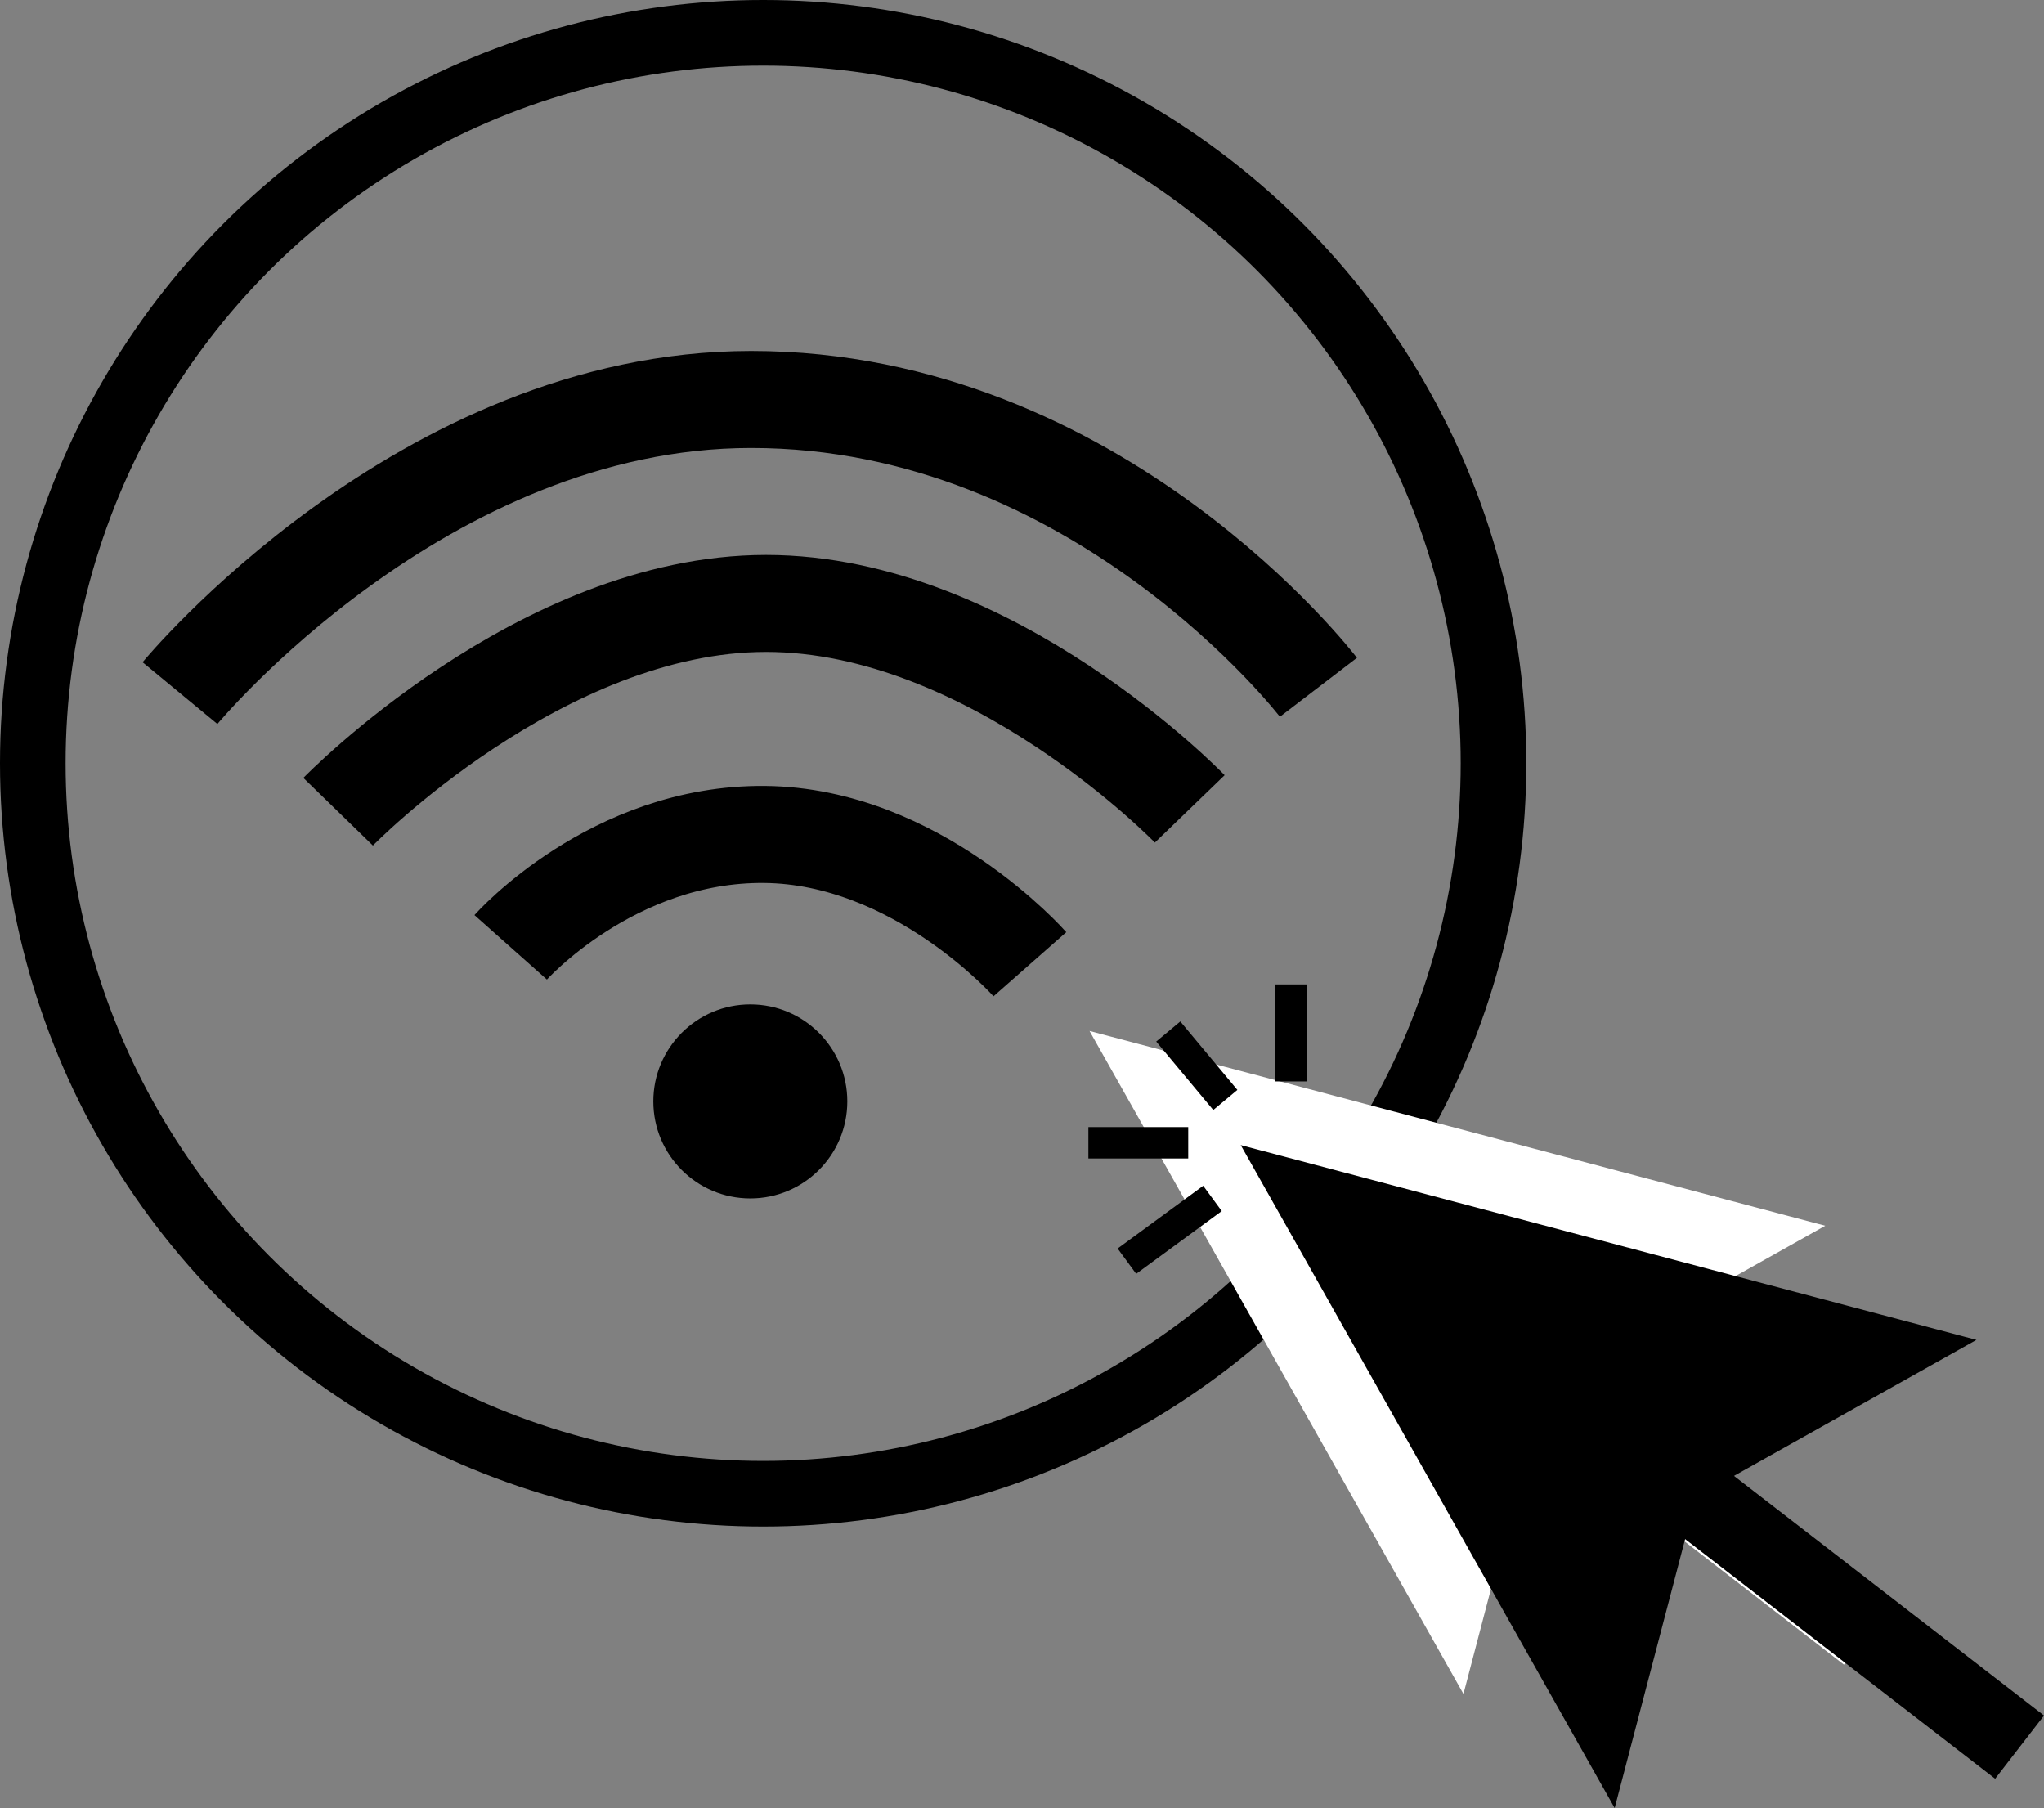 <?xml version="1.0" encoding="UTF-8"?> <svg xmlns="http://www.w3.org/2000/svg" id="Слой_1" data-name="Слой 1" viewBox="0 0 716.46 633.66"><rect x="0" y="0" width="716.46" height="633.66" fill="#808080" stroke="none"/><defs><style>.cls-1,.cls-2,.cls-4,.cls-5,.cls-6{fill:none;stroke-miterlimit:10;}.cls-1,.cls-2,.cls-5,.cls-6{stroke:#000;}.cls-1{stroke-width:34px;}.cls-2{stroke-width:23px;}.cls-3{fill:#fff;}.cls-4{stroke:#fff;}.cls-4,.cls-5{stroke-width:28px;}.cls-6{stroke-width:11px;}</style></defs><circle cx="263" cy="386" r="34"></circle><path class="cls-1" d="M835,572s35.62-40.06,89-39.56,93,45.49,93,45.49" transform="translate(-656 -240)"></path><path class="cls-1" d="M774.52,524.48s71-73,150-73,148.51,72,148.51,72" transform="translate(-656 -240)"></path><path class="cls-1" d="M719.09,482.91S804,380,919.29,380c121.71,0,198.84,100.87,198.84,100.87" transform="translate(-656 -240)"></path><circle class="cls-2" cx="267.5" cy="267.5" r="256"></circle><line class="cls-3" x1="381.9" y1="361.31" x2="654.9" y2="572.31"></line><line class="cls-4" x1="514.15" y1="463.53" x2="654.9" y2="572.31"></line><polygon class="cls-3" points="512.97 593.66 541.52 484.69 639.78 429.58 381.9 361.31 512.97 593.66"></polygon><line class="cls-3" x1="434.9" y1="401.31" x2="707.9" y2="612.31"></line><line class="cls-5" x1="567.15" y1="503.53" x2="707.9" y2="612.31"></line><polygon points="565.97 633.66 594.52 524.69 692.78 469.58 434.9 401.31 565.97 633.66"></polygon><line class="cls-6" x1="425" y1="420" x2="395" y2="442"></line><line class="cls-6" x1="416.5" y1="400.5" x2="381.5" y2="400.5"></line><line class="cls-6" x1="429.5" y1="385.5" x2="409.5" y2="361.5"></line><line class="cls-6" x1="452.5" y1="379" x2="452.5" y2="345"></line></svg> 